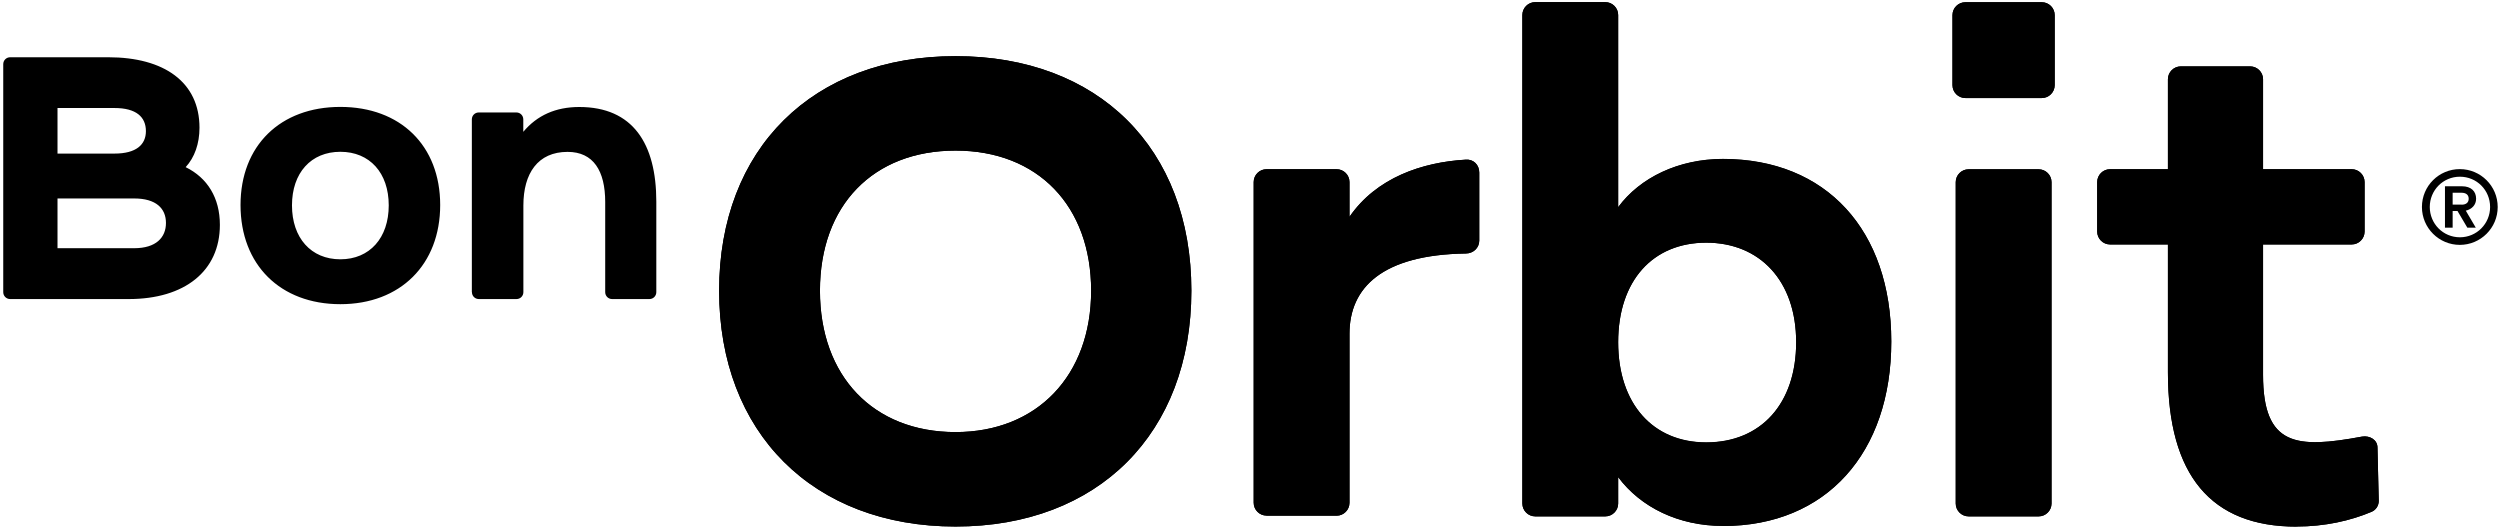 <svg width="293" height="62" viewBox="0 0 293 62" fill="none" xmlns="http://www.w3.org/2000/svg">
<g clip-path="url(#clip0_203_11)">
<path d="M269.15 61.71C272.46 61.71 275.48 61.03 277.96 59.98C278.49 59.75 278.79 59.23 278.79 58.7L278.64 52.45C278.64 51.55 277.74 51.02 276.83 51.17C269.15 52.6 265.23 52.3 265.23 43.94V28.65H275.62C276.45 28.65 277.13 27.97 277.13 27.14V21.34C277.13 20.51 276.45 19.83 275.62 19.83H265.23V9.29C265.23 8.46 264.55 7.78 263.72 7.78H255.59C254.76 7.78 254.08 8.46 254.08 9.29V19.83H247.3C246.47 19.83 245.79 20.51 245.79 21.34V27.14C245.79 27.97 246.47 28.65 247.3 28.65H254.08V43.64C254.08 55.69 259.13 61.72 269.14 61.72M230.72 60.52H238.93C239.76 60.52 240.44 59.84 240.44 59.01V21.35C240.44 20.52 239.76 19.84 238.93 19.84H230.72C229.89 19.84 229.21 20.52 229.21 21.35V59.01C229.21 59.84 229.89 60.52 230.72 60.52ZM230.34 11.49H239.3C240.13 11.49 240.81 10.81 240.81 9.98V1.77C240.81 0.94 240.13 0.26 239.3 0.26H230.34C229.51 0.26 228.83 0.94 228.83 1.77V9.98C228.83 10.81 229.51 11.49 230.34 11.49ZM199.97 51.86C193.72 51.86 189.65 47.34 189.65 40.11C189.65 32.88 193.72 28.44 199.97 28.44C206.22 28.44 210.51 32.88 210.51 40.11C210.51 47.34 206.37 51.86 199.97 51.86ZM201.93 61.65C214.06 61.65 221.66 53.06 221.66 40.03C221.66 27 214.05 18.64 201.93 18.64C196.73 18.64 192.21 20.82 189.65 24.29V1.77C189.65 0.94 188.97 0.26 188.14 0.26H179.93C179.1 0.26 178.42 0.94 178.42 1.77V59.01C178.42 59.84 179.1 60.52 179.93 60.52H188.14C188.97 60.52 189.65 59.84 189.65 59.01V55.92C192.29 59.46 196.73 61.64 201.93 61.64M148.44 60.44H156.65C157.48 60.44 158.16 59.76 158.16 58.93V39.12C158.16 33.7 162 29.86 171.79 29.71C172.69 29.71 173.37 29.03 173.37 28.2V20.22C173.37 19.32 172.69 18.64 171.79 18.71C166.67 19.01 161.32 20.82 158.16 25.41V21.34C158.16 20.51 157.48 19.83 156.65 19.83H148.44C147.61 19.83 146.93 20.51 146.93 21.34V58.92C146.93 59.75 147.61 60.43 148.44 60.43M111.99 50.64C102.35 50.64 96.1 44.09 96.1 34.07C96.1 24.05 102.35 17.65 111.99 17.65C121.63 17.65 127.88 24.13 127.88 34.07C127.88 44.01 121.55 50.64 111.99 50.64ZM111.99 61.71C128.71 61.71 139.63 50.79 139.63 34.07C139.63 17.35 128.71 6.58 111.99 6.58C95.27 6.58 84.28 17.42 84.28 34.07C84.28 50.72 95.28 61.71 111.99 61.71ZM0.38 34.24V7.52C0.38 7.07 0.74 6.71 1.19 6.71H12.69C19.25 6.71 23.38 9.63 23.38 14.97C23.38 16.83 22.81 18.45 21.76 19.59C24.31 20.84 25.77 23.19 25.77 26.35C25.77 31.78 21.64 35.05 15.08 35.05H1.19C0.74 35.05 0.38 34.69 0.38 34.24ZM13.42 18C15.97 18 17.1 16.95 17.1 15.37C17.1 13.71 15.97 12.66 13.42 12.66H6.74V18H13.42ZM15.73 29.09C18.28 29.09 19.45 27.84 19.45 26.13C19.45 24.42 18.28 23.26 15.73 23.26H6.74V29.09H15.73ZM28.19 24.03C28.19 17.07 32.85 12.53 39.89 12.53C46.93 12.53 51.59 17.06 51.59 24.03C51.59 31 46.93 35.65 39.89 35.65C32.85 35.65 28.19 31.03 28.19 24.03ZM45.56 24.07C45.56 20.26 43.33 17.79 39.89 17.79C36.45 17.79 34.22 20.26 34.22 24.07C34.22 27.88 36.45 30.39 39.89 30.39C43.33 30.39 45.56 27.88 45.56 24.07ZM55.3 34.23V13.99C55.3 13.54 55.66 13.18 56.11 13.18H60.52C60.97 13.18 61.33 13.54 61.33 13.99V15.45C62.95 13.51 65.14 12.54 67.89 12.54C74.17 12.54 76.92 16.83 76.92 23.63V34.24C76.92 34.69 76.56 35.05 76.11 35.05H71.74C71.29 35.05 70.93 34.69 70.93 34.24V23.67C70.93 20.03 69.55 17.8 66.52 17.8C63.04 17.8 61.34 20.31 61.34 24.08V34.24C61.34 34.69 60.98 35.05 60.53 35.05H56.12C55.67 35.05 55.31 34.69 55.31 34.24L55.3 34.23Z" fill="black"/>
<path d="M269.15 61.71C272.46 61.71 275.48 61.03 277.96 59.98C278.49 59.75 278.79 59.23 278.79 58.7L278.64 52.45C278.64 51.55 277.74 51.02 276.83 51.17C269.15 52.6 265.23 52.3 265.23 43.94V28.65H275.62C276.45 28.65 277.13 27.97 277.13 27.14V21.34C277.13 20.51 276.45 19.83 275.62 19.83H265.23V9.29C265.23 8.46 264.55 7.78 263.72 7.78H255.59C254.76 7.78 254.08 8.46 254.08 9.29V19.83H247.3C246.47 19.83 245.79 20.51 245.79 21.34V27.14C245.79 27.97 246.47 28.65 247.3 28.65H254.08V43.64C254.08 55.69 259.13 61.72 269.14 61.72M230.72 60.52H238.93C239.76 60.52 240.44 59.84 240.44 59.01V21.35C240.44 20.52 239.76 19.84 238.93 19.84H230.72C229.89 19.84 229.21 20.52 229.21 21.35V59.01C229.21 59.84 229.89 60.52 230.72 60.52ZM230.34 11.49H239.3C240.13 11.49 240.81 10.81 240.81 9.98V1.77C240.81 0.94 240.13 0.26 239.3 0.26H230.34C229.51 0.26 228.83 0.94 228.83 1.77V9.98C228.83 10.81 229.51 11.49 230.34 11.49ZM199.97 51.86C193.72 51.86 189.65 47.34 189.65 40.11C189.65 32.88 193.72 28.44 199.97 28.44C206.22 28.44 210.51 32.88 210.51 40.11C210.51 47.34 206.37 51.86 199.97 51.86ZM201.93 61.65C214.06 61.65 221.66 53.06 221.66 40.03C221.66 27 214.05 18.64 201.93 18.64C196.73 18.64 192.21 20.82 189.65 24.29V1.77C189.65 0.94 188.97 0.26 188.14 0.26H179.93C179.1 0.26 178.42 0.94 178.42 1.77V59.01C178.42 59.84 179.1 60.52 179.93 60.52H188.14C188.97 60.52 189.65 59.84 189.65 59.01V55.92C192.29 59.46 196.73 61.64 201.93 61.64M148.44 60.44H156.65C157.48 60.44 158.16 59.76 158.16 58.93V39.12C158.16 33.7 162 29.86 171.79 29.71C172.69 29.71 173.37 29.03 173.37 28.2V20.22C173.37 19.32 172.69 18.64 171.79 18.71C166.67 19.01 161.32 20.82 158.16 25.41V21.34C158.16 20.51 157.48 19.83 156.65 19.83H148.44C147.61 19.83 146.93 20.51 146.93 21.34V58.92C146.93 59.75 147.61 60.43 148.44 60.43M111.99 50.64C102.35 50.64 96.1 44.09 96.1 34.07C96.1 24.05 102.35 17.65 111.99 17.65C121.63 17.65 127.88 24.13 127.88 34.07C127.88 44.01 121.55 50.64 111.99 50.64ZM111.99 61.71C128.71 61.71 139.63 50.79 139.63 34.07C139.63 17.35 128.71 6.58 111.99 6.58C95.27 6.58 84.28 17.42 84.28 34.07C84.28 50.72 95.28 61.71 111.99 61.71ZM199.97 51.84C193.72 51.84 189.65 47.32 189.65 40.09C189.65 32.86 193.72 28.42 199.97 28.42C206.22 28.42 210.51 32.86 210.51 40.09C210.51 47.32 206.37 51.84 199.97 51.84ZM201.93 61.63C214.06 61.63 221.66 53.04 221.66 40.01C221.66 26.98 214.05 18.62 201.93 18.62C196.73 18.62 192.21 20.8 189.65 24.27V1.75C189.65 0.92 188.97 0.24 188.14 0.24H179.93C179.1 0.24 178.42 0.92 178.42 1.75V58.99C178.42 59.82 179.1 60.5 179.93 60.5H188.14C188.97 60.5 189.65 59.82 189.65 58.99V55.9C192.29 59.44 196.73 61.62 201.93 61.62" fill="black"/>
<path d="M283.85 24.26C283.85 21.79 285.85 19.82 288.29 19.82C290.73 19.82 292.73 21.8 292.73 24.26C292.73 26.72 290.73 28.7 288.29 28.7C285.85 28.7 283.85 26.72 283.85 24.26ZM291.84 24.26C291.84 22.29 290.28 20.71 288.3 20.71C286.32 20.71 284.77 22.3 284.77 24.26C284.77 26.22 286.33 27.81 288.3 27.81C290.27 27.81 291.84 26.22 291.84 24.26ZM286.55 21.83H288.53C289.64 21.83 290.2 22.44 290.2 23.29C290.2 24.01 289.71 24.52 288.99 24.69L290.16 26.68H289.17L288.02 24.73H287.45V26.68H286.55V21.82V21.83ZM288.49 23.99C289.05 23.99 289.33 23.72 289.33 23.29C289.33 22.86 289.05 22.59 288.49 22.59H287.45V23.98H288.49V23.99Z" fill="black"/>
</g>
<defs>
<clipPath id="clip0_203_11">
<rect width="293" height="62" fill="white"/>
</clipPath>
</defs>
</svg>
